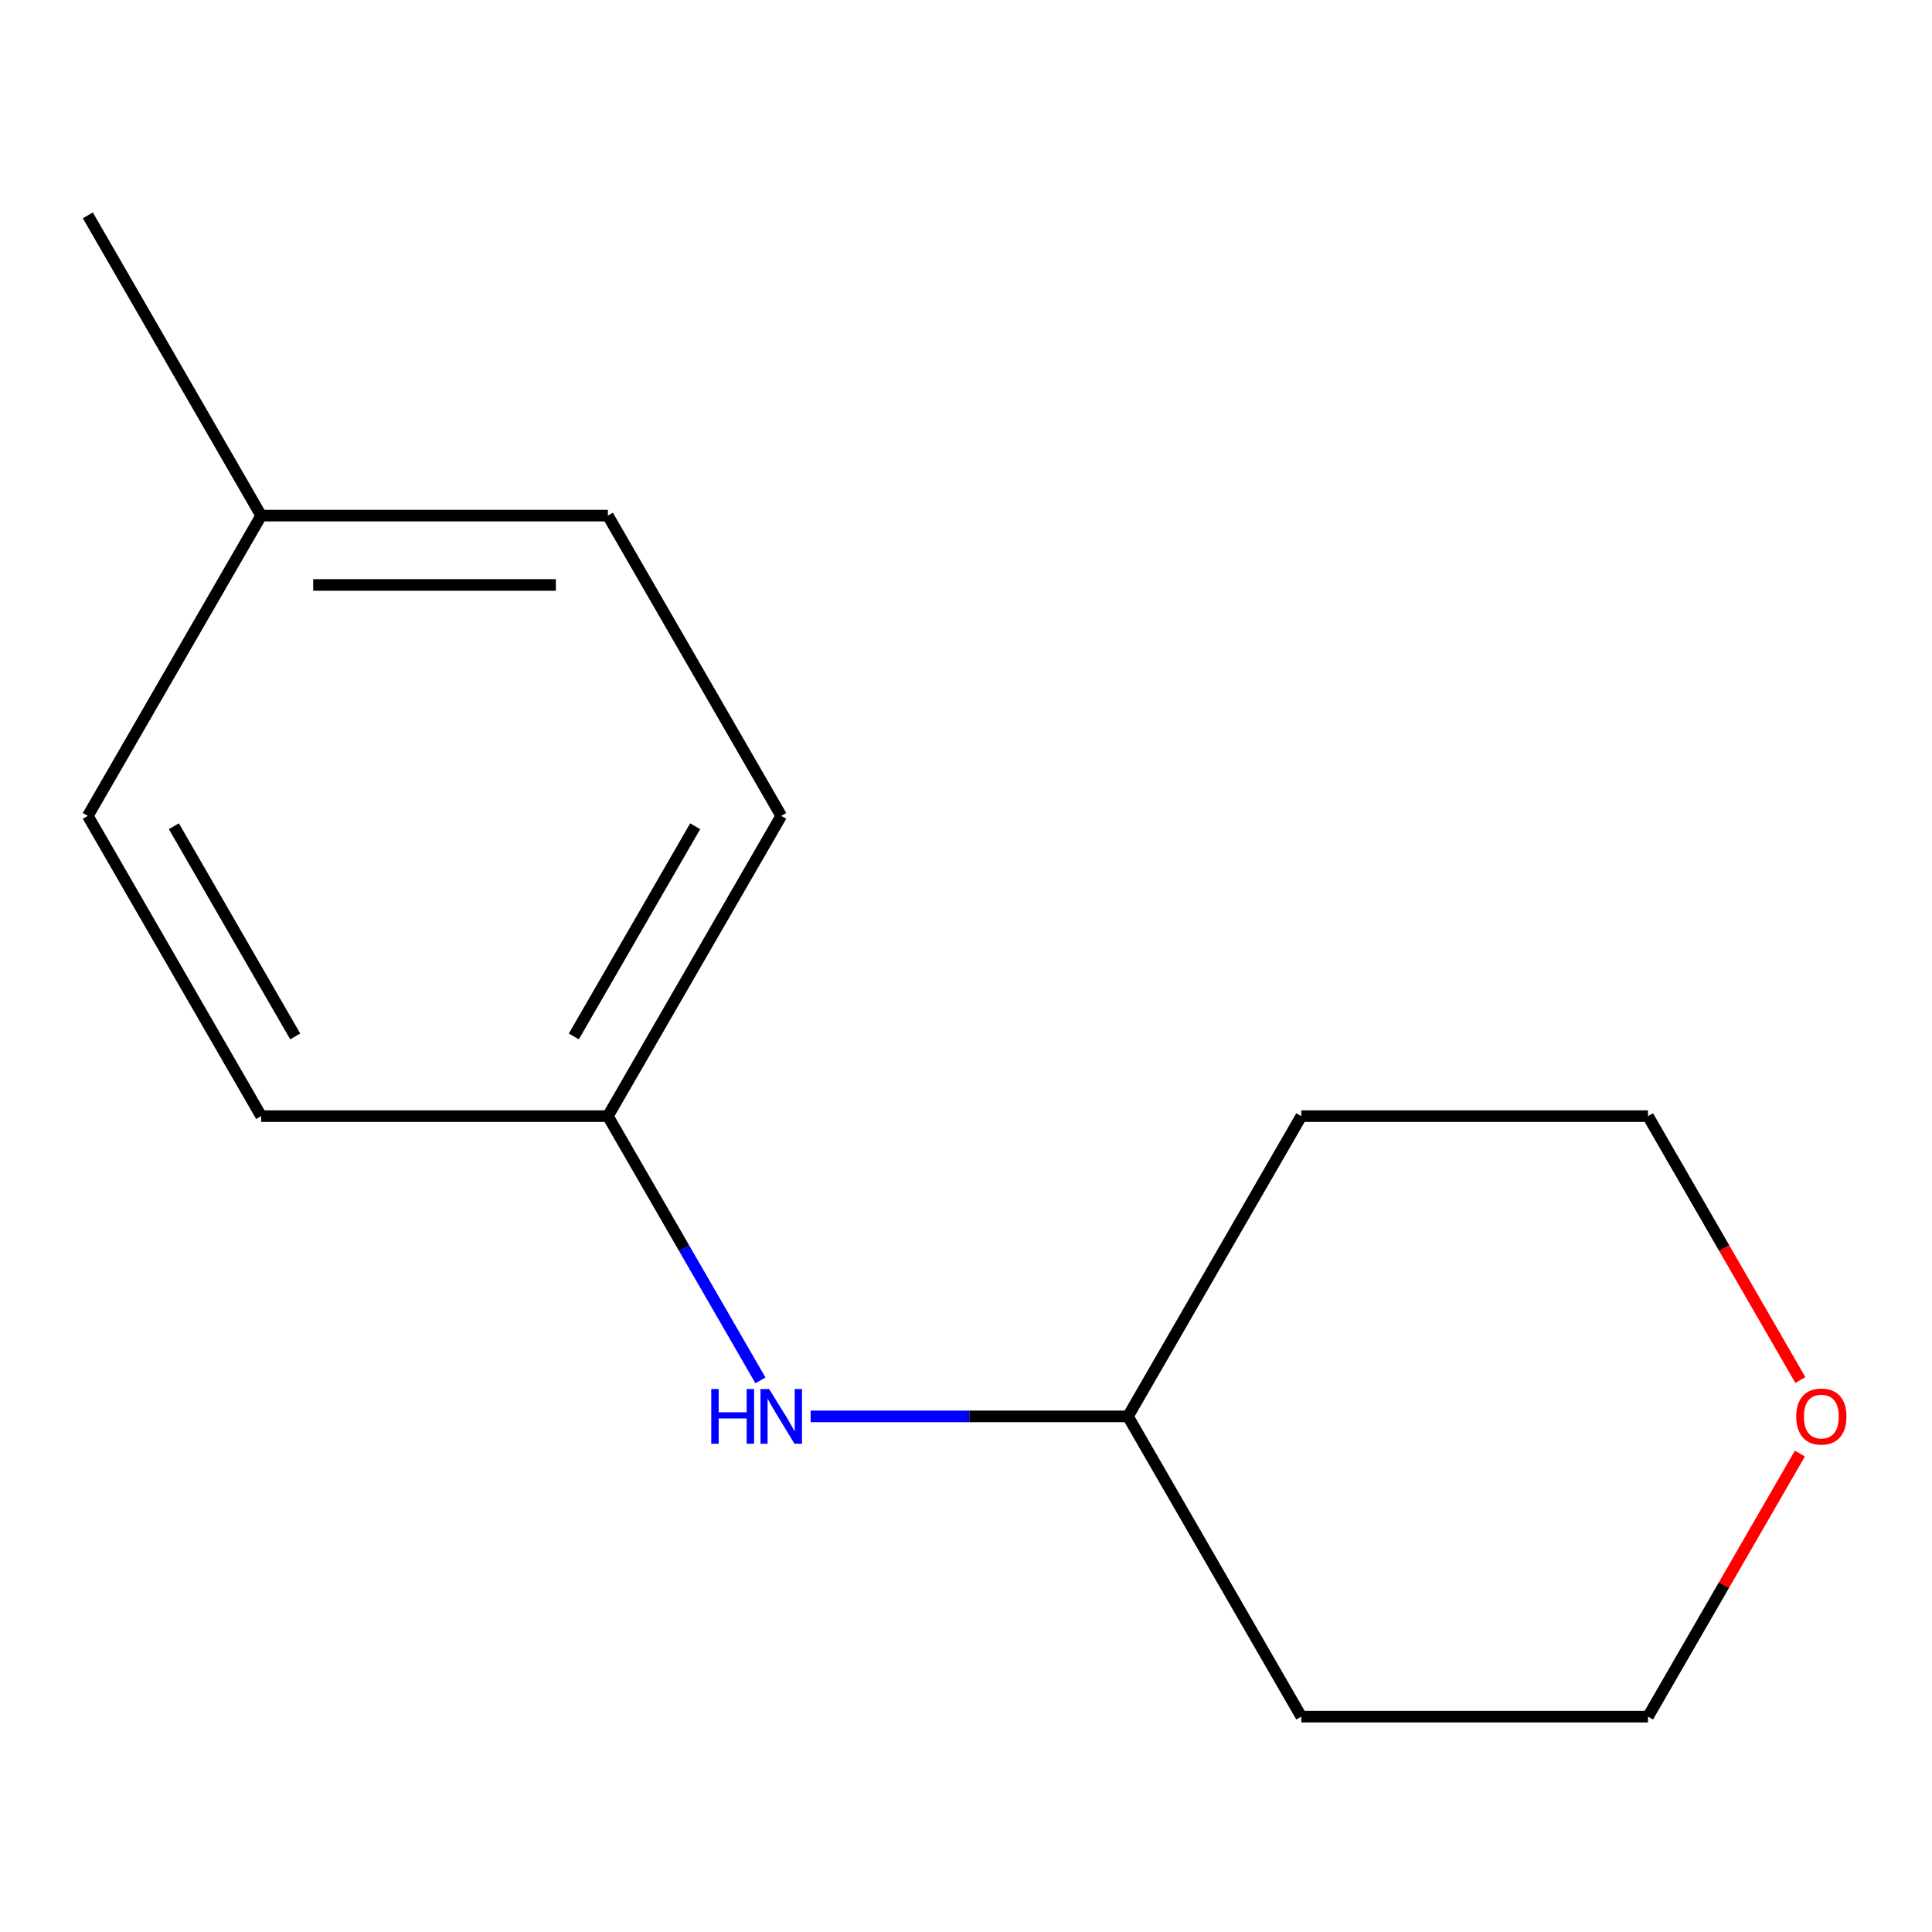<?xml version='1.0' encoding='iso-8859-1'?>
<svg version='1.1' baseProfile='full'
              xmlns='http://www.w3.org/2000/svg'
                      xmlns:rdkit='http://www.rdkit.org/xml'
                      xmlns:xlink='http://www.w3.org/1999/xlink'
                  xml:space='preserve'
width='1000px' height='1000px' viewBox='0 0 1000 1000'>
<!-- END OF HEADER -->
<rect style='opacity:1.0;fill:#FFFFFF;stroke:none' width='1000' height='1000' x='0' y='0'> </rect>
<path class='bond-1' d='M 393.599,714.472 L 354.118,646.089' style='fill:none;fill-rule:evenodd;stroke:#0000FF;stroke-width:6px;stroke-linecap:butt;stroke-linejoin:miter;stroke-opacity:1' />
<path class='bond-1' d='M 354.118,646.089 L 314.637,577.706' style='fill:none;fill-rule:evenodd;stroke:#000000;stroke-width:6px;stroke-linecap:butt;stroke-linejoin:miter;stroke-opacity:1' />
<path class='bond-2' d='M 419.591,733.119 L 501.705,733.119' style='fill:none;fill-rule:evenodd;stroke:#0000FF;stroke-width:6px;stroke-linecap:butt;stroke-linejoin:miter;stroke-opacity:1' />
<path class='bond-2' d='M 501.705,733.119 L 583.819,733.119' style='fill:none;fill-rule:evenodd;stroke:#000000;stroke-width:6px;stroke-linecap:butt;stroke-linejoin:miter;stroke-opacity:1' />
<path class='bond-0' d='M 931.617,752.365 L 892.31,820.448' style='fill:none;fill-rule:evenodd;stroke:#FF0000;stroke-width:6px;stroke-linecap:butt;stroke-linejoin:miter;stroke-opacity:1' />
<path class='bond-0' d='M 892.31,820.448 L 853.002,888.531' style='fill:none;fill-rule:evenodd;stroke:#000000;stroke-width:6px;stroke-linecap:butt;stroke-linejoin:miter;stroke-opacity:1' />
<path class='bond-13' d='M 931.871,714.312 L 892.437,646.009' style='fill:none;fill-rule:evenodd;stroke:#FF0000;stroke-width:6px;stroke-linecap:butt;stroke-linejoin:miter;stroke-opacity:1' />
<path class='bond-13' d='M 892.437,646.009 L 853.002,577.706' style='fill:none;fill-rule:evenodd;stroke:#000000;stroke-width:6px;stroke-linecap:butt;stroke-linejoin:miter;stroke-opacity:1' />
<path class='bond-4' d='M 314.637,577.706 L 135.182,577.706' style='fill:none;fill-rule:evenodd;stroke:#000000;stroke-width:6px;stroke-linecap:butt;stroke-linejoin:miter;stroke-opacity:1' />
<path class='bond-5' d='M 314.637,577.706 L 404.364,422.294' style='fill:none;fill-rule:evenodd;stroke:#000000;stroke-width:6px;stroke-linecap:butt;stroke-linejoin:miter;stroke-opacity:1' />
<path class='bond-5' d='M 297.014,536.449 L 359.823,427.66' style='fill:none;fill-rule:evenodd;stroke:#000000;stroke-width:6px;stroke-linecap:butt;stroke-linejoin:miter;stroke-opacity:1' />
<path class='bond-8' d='M 583.819,733.119 L 673.547,577.706' style='fill:none;fill-rule:evenodd;stroke:#000000;stroke-width:6px;stroke-linecap:butt;stroke-linejoin:miter;stroke-opacity:1' />
<path class='bond-9' d='M 583.819,733.119 L 673.547,888.531' style='fill:none;fill-rule:evenodd;stroke:#000000;stroke-width:6px;stroke-linecap:butt;stroke-linejoin:miter;stroke-opacity:1' />
<path class='bond-3' d='M 135.182,266.881 L 314.637,266.881' style='fill:none;fill-rule:evenodd;stroke:#000000;stroke-width:6px;stroke-linecap:butt;stroke-linejoin:miter;stroke-opacity:1' />
<path class='bond-3' d='M 162.1,302.772 L 287.719,302.772' style='fill:none;fill-rule:evenodd;stroke:#000000;stroke-width:6px;stroke-linecap:butt;stroke-linejoin:miter;stroke-opacity:1' />
<path class='bond-12' d='M 135.182,266.881 L 45.455,111.469' style='fill:none;fill-rule:evenodd;stroke:#000000;stroke-width:6px;stroke-linecap:butt;stroke-linejoin:miter;stroke-opacity:1' />
<path class='bond-14' d='M 135.182,266.881 L 45.455,422.294' style='fill:none;fill-rule:evenodd;stroke:#000000;stroke-width:6px;stroke-linecap:butt;stroke-linejoin:miter;stroke-opacity:1' />
<path class='bond-7' d='M 135.182,577.706 L 45.455,422.294' style='fill:none;fill-rule:evenodd;stroke:#000000;stroke-width:6px;stroke-linecap:butt;stroke-linejoin:miter;stroke-opacity:1' />
<path class='bond-7' d='M 152.805,536.449 L 89.996,427.66' style='fill:none;fill-rule:evenodd;stroke:#000000;stroke-width:6px;stroke-linecap:butt;stroke-linejoin:miter;stroke-opacity:1' />
<path class='bond-6' d='M 404.364,422.294 L 314.637,266.881' style='fill:none;fill-rule:evenodd;stroke:#000000;stroke-width:6px;stroke-linecap:butt;stroke-linejoin:miter;stroke-opacity:1' />
<path class='bond-10' d='M 673.547,577.706 L 853.002,577.706' style='fill:none;fill-rule:evenodd;stroke:#000000;stroke-width:6px;stroke-linecap:butt;stroke-linejoin:miter;stroke-opacity:1' />
<path class='bond-11' d='M 673.547,888.531 L 853.002,888.531' style='fill:none;fill-rule:evenodd;stroke:#000000;stroke-width:6px;stroke-linecap:butt;stroke-linejoin:miter;stroke-opacity:1' />
<path  class='atom-0' d='M 368.144 718.959
L 371.984 718.959
L 371.984 730.999
L 386.464 730.999
L 386.464 718.959
L 390.304 718.959
L 390.304 747.279
L 386.464 747.279
L 386.464 734.199
L 371.984 734.199
L 371.984 747.279
L 368.144 747.279
L 368.144 718.959
' fill='#0000FF'/>
<path  class='atom-0' d='M 398.104 718.959
L 407.384 733.959
Q 408.304 735.439, 409.784 738.119
Q 411.264 740.799, 411.344 740.959
L 411.344 718.959
L 415.104 718.959
L 415.104 747.279
L 411.224 747.279
L 401.264 730.879
Q 400.104 728.959, 398.864 726.759
Q 397.664 724.559, 397.304 723.879
L 397.304 747.279
L 393.624 747.279
L 393.624 718.959
L 398.104 718.959
' fill='#0000FF'/>
<path  class='atom-1' d='M 929.729 733.199
Q 929.729 726.399, 933.089 722.599
Q 936.449 718.799, 942.729 718.799
Q 949.009 718.799, 952.369 722.599
Q 955.729 726.399, 955.729 733.199
Q 955.729 740.079, 952.329 743.999
Q 948.929 747.879, 942.729 747.879
Q 936.489 747.879, 933.089 743.999
Q 929.729 740.119, 929.729 733.199
M 942.729 744.679
Q 947.049 744.679, 949.369 741.799
Q 951.729 738.879, 951.729 733.199
Q 951.729 727.639, 949.369 724.839
Q 947.049 721.999, 942.729 721.999
Q 938.409 721.999, 936.049 724.799
Q 933.729 727.599, 933.729 733.199
Q 933.729 738.919, 936.049 741.799
Q 938.409 744.679, 942.729 744.679
' fill='#FF0000'/>
</svg>
